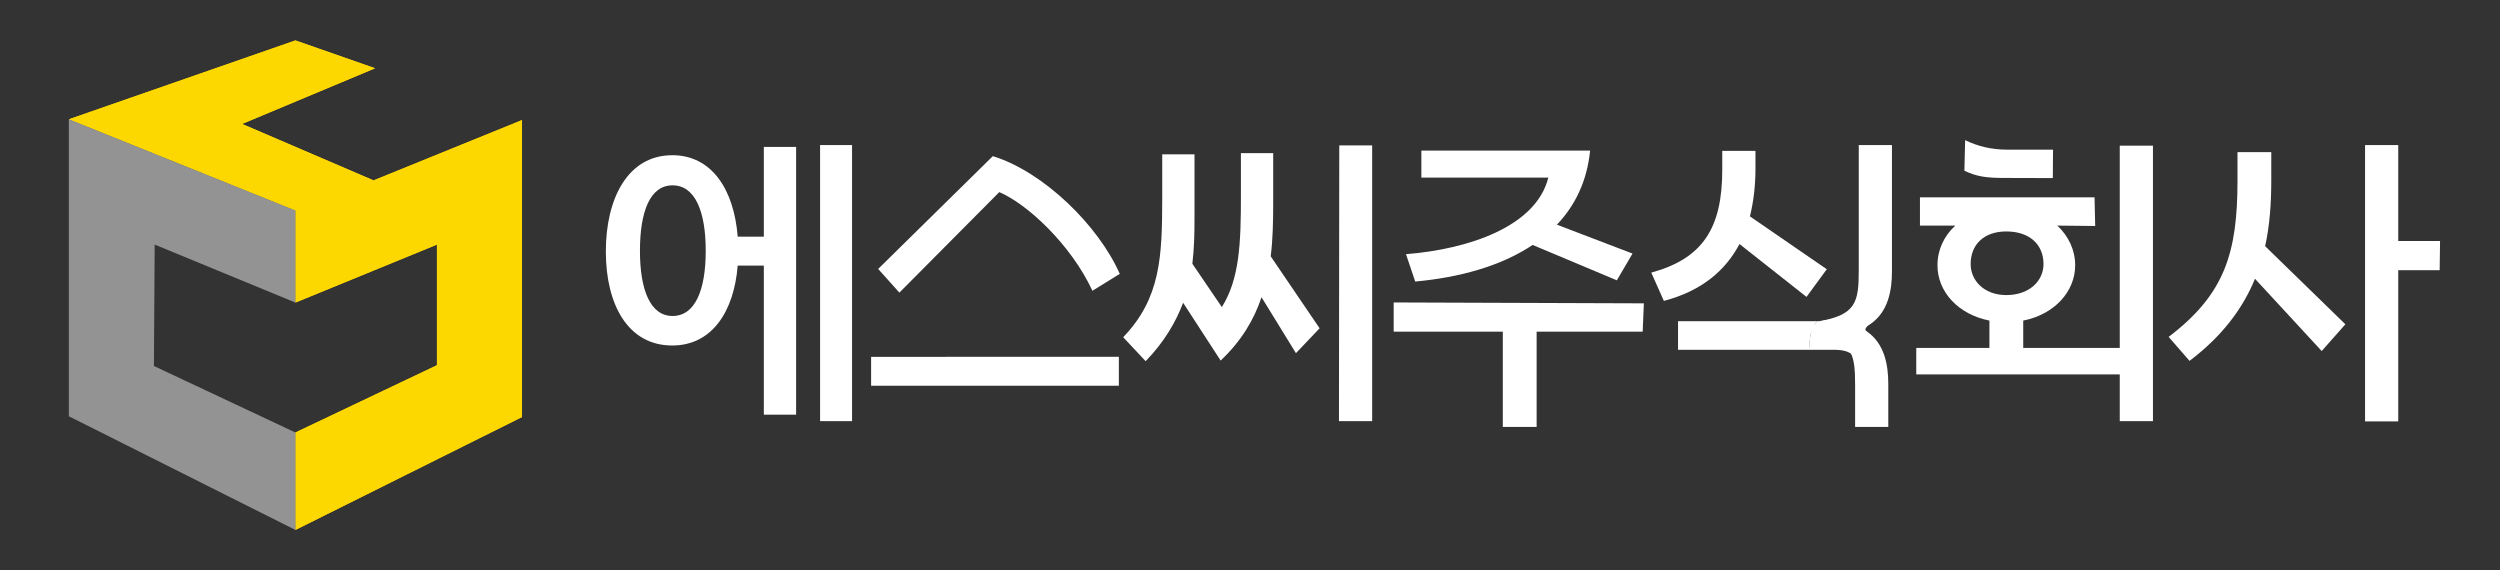 <?xml version="1.0" encoding="UTF-8"?>
<svg xmlns="http://www.w3.org/2000/svg" id="_레이어_1" data-name="레이어_1" viewBox="0 0 1144 261">
  <rect x="0" y="0" width="1144" height="261" fill="#333333" stroke="none"/>
  <defs>
    <style>
      .cls-1 {
        fill: #939393;
      }

      .cls-2 {
        fill: #fcd700;
      }

      .cls-3 {
        fill: #fff;
      }
    </style>
  </defs>
  <polygon class="cls-2" points="135.18 18.5 31.5 54.59 135.18 96.35 135.18 138.46 199.94 111.92 199.94 167.13 135.18 197.91 135.18 242.5 238.87 190.83 238.87 54.95 170.92 82.55 110.77 56.72 171.63 31.24 135.18 18.5"></polygon>
  <polyline class="cls-2" points="135.18 96.35 135.18 138.46 199.94 111.92 199.94 167.13 135.18 197.91 135.18 242.5 238.87 190.83 238.87 54.95 170.92 82.55"></polyline>
  <polyline class="cls-2" points="170.92 82.55 110.77 56.72 171.63 31.24 135.18 18.5 31.5 54.59 135.18 96.35"></polyline>
  <g>
    <path class="cls-3" d="M307.61,71.02c18.15,0,28.27,15.75,29.96,37.28h11.96v-41.07h14.77v122.52h-14.77v-68.22h-11.96c-1.69,21.1-11.82,36.57-29.96,36.57-20.26,0-30.38-18.71-30.38-43.04s10.13-44.03,30.38-44.03ZM307.75,144.59c10.27,0,15.19-11.67,15.19-29.82s-4.92-29.96-15.19-29.96-14.91,11.96-14.91,29.96,4.78,29.82,14.91,29.82ZM389.9,192.7h-14.63v-126.32h14.63v126.32Z"></path>
    <path class="cls-3" d="M398.62,176.52v-13.22l113.37-.04v13.26s-113.37,0-113.37,0ZM411.56,133.9l-9.71-10.83,52.47-51.62c23.21,7.17,48.25,31.65,58.09,53.87l-12.52,7.74c-9.85-21.24-29.96-39.81-42.62-45.15l-45.72,46Z"></path>
    <path class="cls-3" d="M582.61,70.04v23.07c0,8.02-.14,16.18-1.13,24.19l22.37,32.92-10.83,11.39-15.75-25.6c-3.38,10.13-9.14,19.97-18.71,28.98l-17.16-26.44c-3.38,8.86-8.58,17.86-17.16,26.73l-10.27-10.97c17.16-17.86,17.86-36.85,17.86-64.14v-19.55h14.77v29.26c0,6.89-.14,13.93-.98,20.82l13.5,19.83c8.16-13.08,8.72-29.4,8.72-51.2v-19.27h14.77ZM627.9,192.7h-15.19l.14-126.18h15.05v126.18Z"></path>
    <path class="cls-3" d="M703.16,151.76v43.61h-15.47v-43.61h-49.94v-13.36l114.48.41-.54,12.95h-48.53ZM727.63,68.91c-1.41,14.07-6.89,25.18-15.19,33.9l34.6,13.22-7.17,12.24-38.54-16.18c-14.49,9.71-33.62,14.91-53.73,16.74l-4.22-12.52c28.41-2.25,59.5-12.52,65.13-35.03h-58.09v-12.38h77.22Z"></path>
    <path class="cls-3" d="M856.04,156.6c-.19-.19-.37-.41-.52-.64-2.42-1.55-3.34-5.53-.09-7.37.13-.07.25-.16.38-.24,8.26-5.63,9.95-15.46,9.95-24.17v-57.81h-15.19v57.25c0,14.63-1.27,20.4-18.01,23.35h-1.04c-.3.37-.59.74-.91,1.11-2.16,2.7-2.93,8.17-2.33,11.98h11.02c4.99,0,7.89,1.19,9.37,3.5,3.49-1.28,6.73-3.21,9.65-5.65-.08-.06-.16-.13-.24-.19-.74-.16-1.46-.51-2.07-1.12Z"></path>
    <path class="cls-3" d="M849.73,172.02l.07,1.55c.65.36,1.21.85,1.6,1.44,1.27,1.9,2.42,3.88,3.56,5.88.58-.1,1.21-.06,1.89.15,1.25.4,2.51,1.01,3.67,1.78.45-.09.92-.11,1.38-.07-3.35-6.2-7.23-12.14-11.98-17.29-.57-.62-.91-1.28-1.07-1.95-.06.02-.11.05-.17.07,1.27,1.99,1.49,4.81,1.04,8.45Z"></path>
    <path class="cls-3" d="M796,111.67l30.66,24.19,9.28-12.66-35.17-24.19c1.69-6.89,2.53-14.21,2.53-21.66v-8.3h-15.19v8.58c0,26.73-8.86,40.65-32.49,47.12l5.77,12.94c17.58-4.64,28.27-14.07,34.6-26.02Z"></path>
    <path class="cls-3" d="M830.63,148.09c.32-.36.6-.74.91-1.11h-63.67v13.08h60.44c-.61-3.8.16-9.27,2.33-11.98Z"></path>
    <path class="cls-3" d="M941.44,103.23c5.06,4.78,8.16,11.11,8.16,18.15,0,12.1-9.56,22.51-23.77,25.32v12.52h44.17v-92.56h15.19v126.04h-15.19v-21.38h-93.12v-12.1h33.48v-12.52c-14.21-2.81-23.77-13.08-23.77-25.32,0-7.03,2.95-13.36,8.16-18.15h-16.18v-12.94h79.9l.29,13.12-17.31-.18ZM899.24,64.13c5.77,2.81,11.96,4.36,19.55,4.36h20.68l-.1,13-21.84-.06c-8.02,0-12.86-.5-18.62-3.31l.34-13.99ZM918.09,135.03c10.69,0,17.02-6.61,17.02-14.21,0-8.86-6.33-14.91-17.02-14.91-10.13,0-16.32,5.91-16.32,14.91,0,7.6,6.19,14.21,16.32,14.21Z"></path>
    <path class="cls-3" d="M1039.34,69.62v12.66c0,10.69-.7,20.82-2.81,30.38l36.71,35.73-10.83,12.24-30.52-33.06c-5.63,13.64-14.91,26.16-29.96,37.56l-9.56-10.97c25.74-19.55,31.51-38.54,31.51-71.6v-12.94h15.47ZM1097.44,110.27h19.13l-.18,13.37h-18.95s0,69.2,0,69.2h-15.19v-126.46h15.19v43.89Z"></path>
  </g>
  <path class="cls-3" d="M864.08,195.37v-19.65c0-8.72-1.69-18.57-9.99-24.19,0,0,.02,0,.03,0-.02-.02-.03-.04-.05-.06-.08-.03-.15-.08-.19-.15-.06-.04-.11-.08-.15-.15-.13-.1-.16-.24-.13-.38-.49-.51-.84-1.14-1.03-1.83-.49-1.08-.87-2.18-1.22-3.3-.35.11-.72.18-1.13.2-5.3.29-10.59.67-15.88.78-.54.53-1.19.88-1.94,1.17-1.16.46-2.35.83-3.58,1.05-.48.09-.94.11-1.38.09.39,1.12.89,2.11,1.5,2.88.32.36.6.74.91,1.11h1.04c16.74,2.95,18.01,8.72,18.01,23.35v19.09"></path>
  <polygon class="cls-1" points="70.78 111.92 135.18 138.46 135.18 96.35 31.5 54.59 31.5 190.48 135.18 242.5 135.18 197.91 70.43 167.48 70.78 111.92"></polygon>
</svg>
